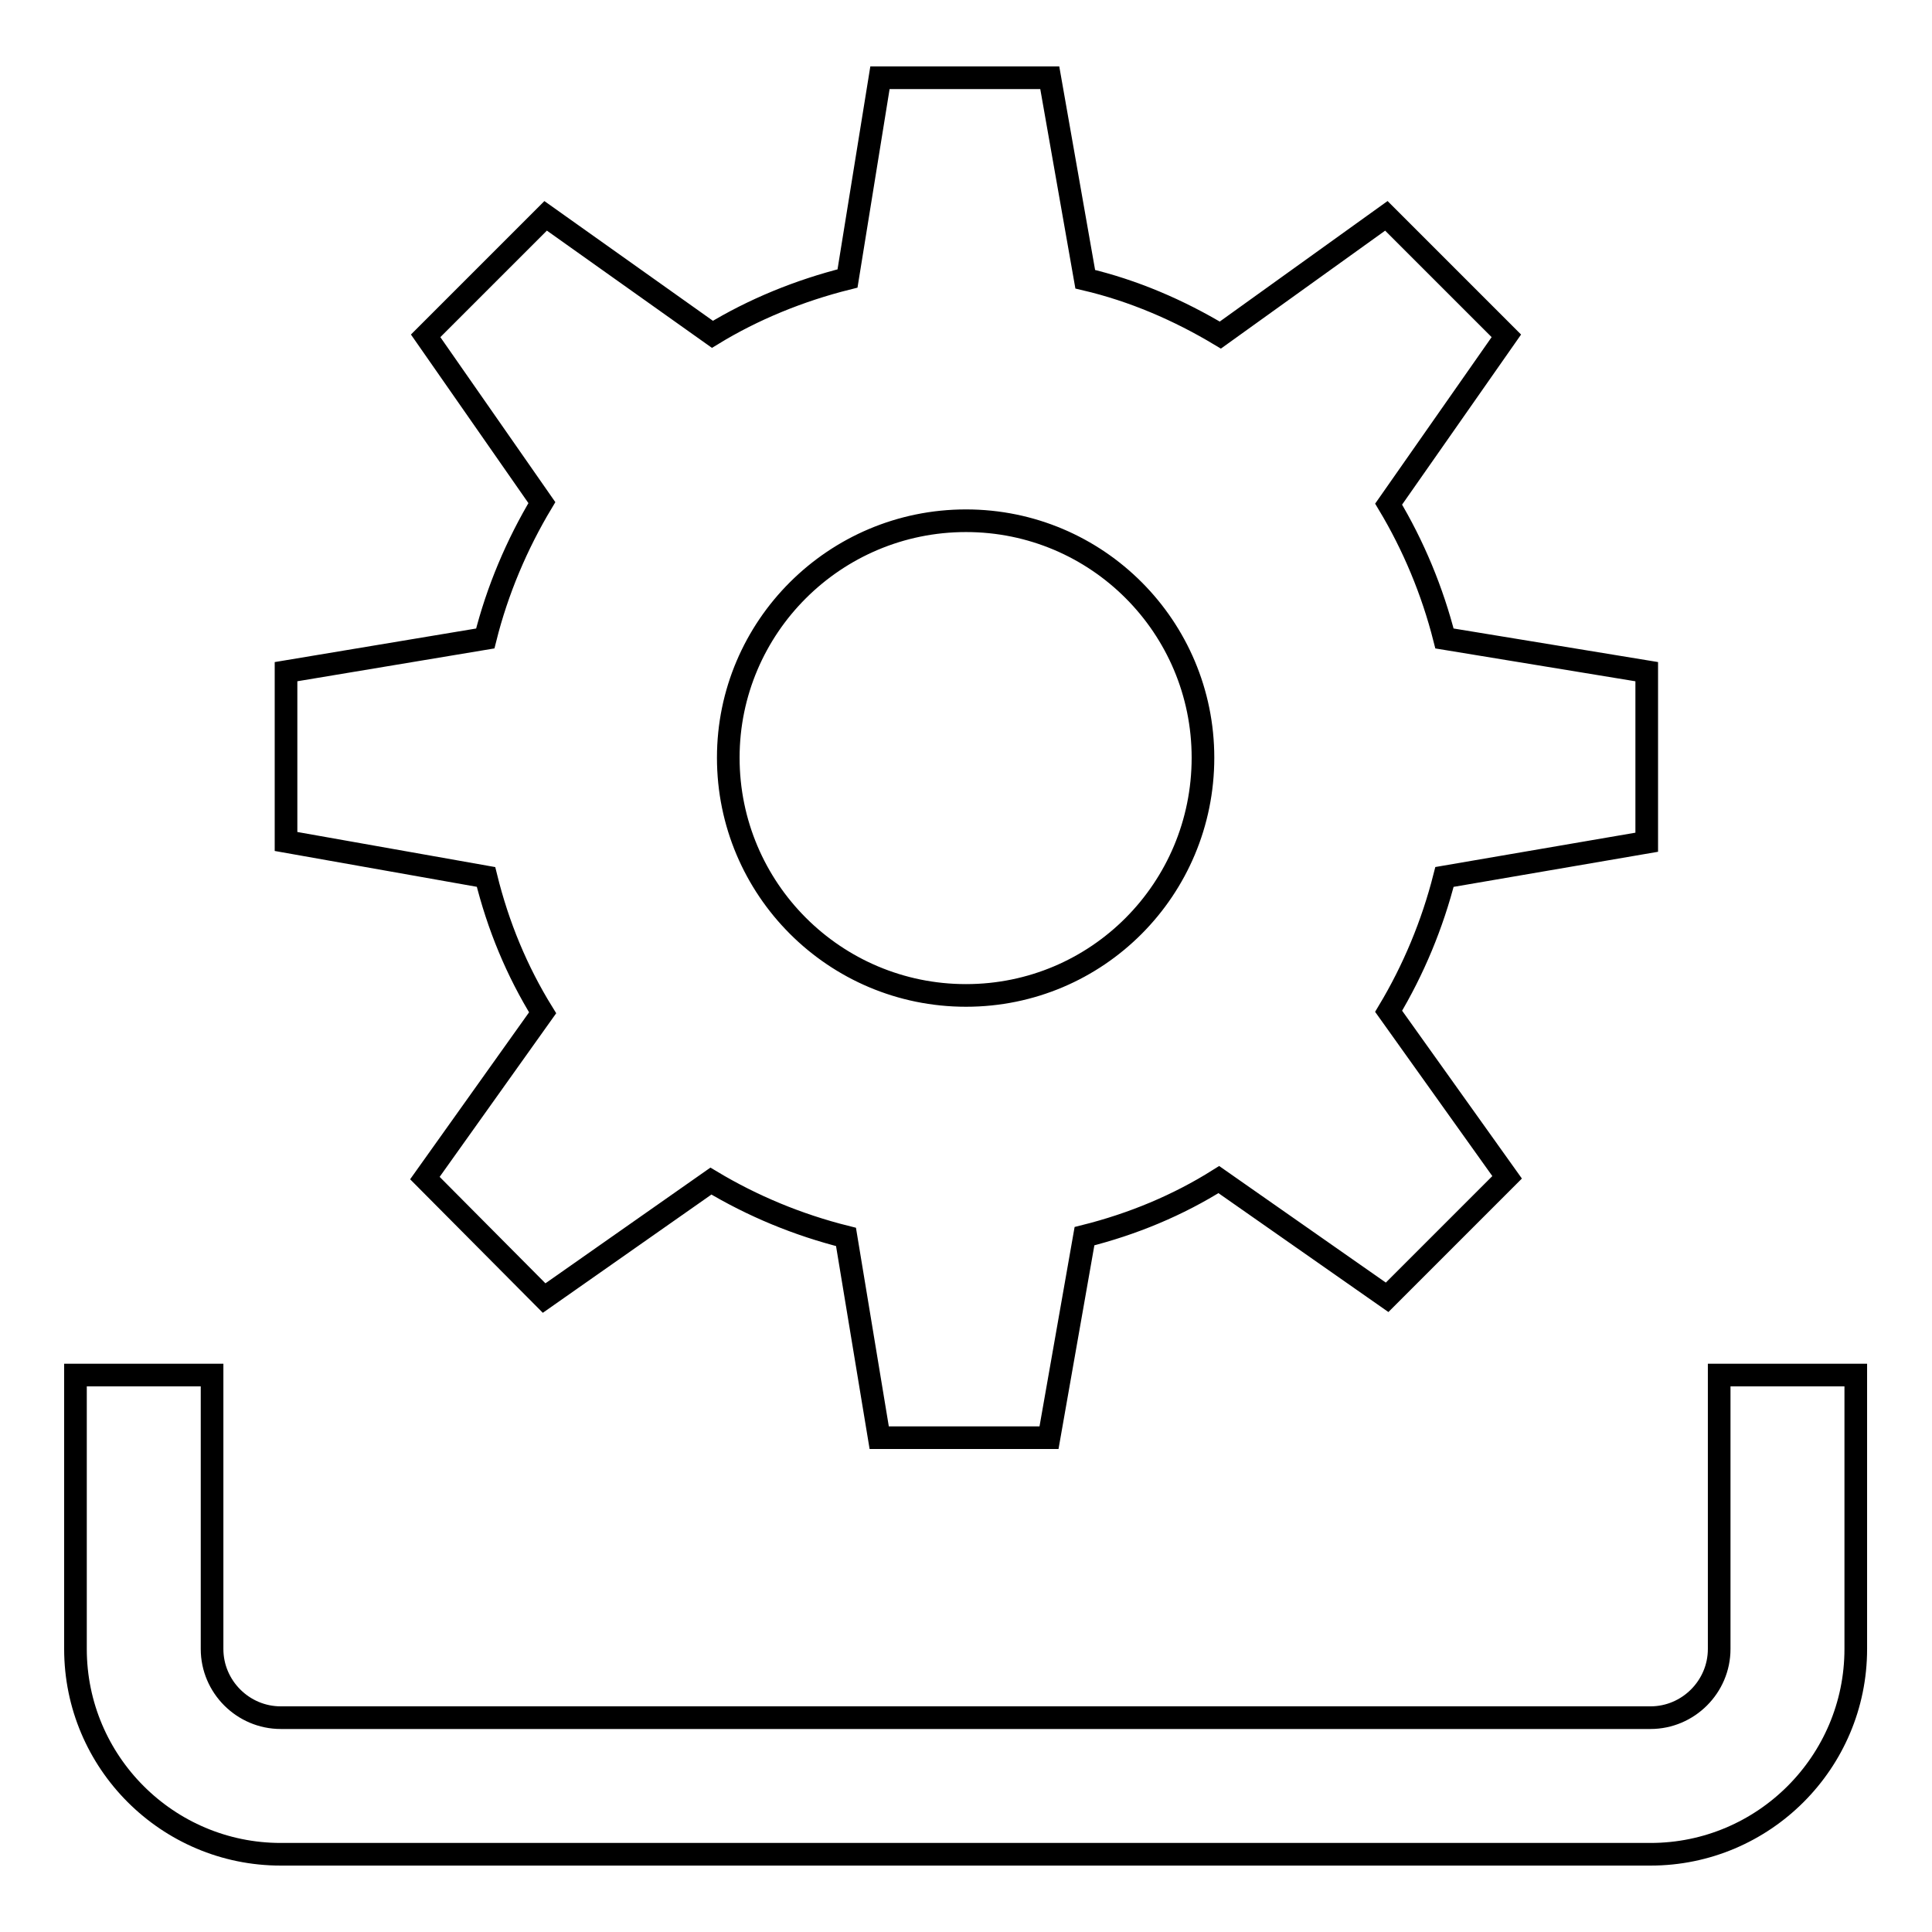 <?xml version="1.0" encoding="utf-8"?>
<!-- Svg Vector Icons : http://www.onlinewebfonts.com/icon -->
<!DOCTYPE svg PUBLIC "-//W3C//DTD SVG 1.1//EN" "http://www.w3.org/Graphics/SVG/1.1/DTD/svg11.dtd">
<svg version="1.1" xmlns="http://www.w3.org/2000/svg" xmlns:xlink="http://www.w3.org/1999/xlink" x="0px" y="0px" viewBox="0 0 256 256" enable-background="new 0 0 256 256" xml:space="preserve">
<g><g><g><g><path stroke-width="3" fill-opacity="0" stroke="#000000"  d="M218.2,111.6V89l-26.8-4.4c-1.6-6.3-4.1-12.3-7.4-17.8l15.6-22.3l-15.9-15.9l-22,15.8c-5.5-3.3-11.5-5.9-17.9-7.4l-4.7-26.7h-22.5l-4.3,26.6c-6.4,1.6-12.5,4.1-17.9,7.4L72.3,28.6L56.4,44.5l15.4,22.1c-3.3,5.5-5.9,11.6-7.5,18L37.9,89v22.5l26.5,4.7c1.6,6.5,4.1,12.5,7.5,18l-15.6,21.9L72.1,172l22.1-15.5c5.5,3.3,11.5,5.8,17.9,7.4l4.4,26.6h22.5l4.7-26.7c6.4-1.6,12.4-4.1,17.8-7.5l22.3,15.6l15.9-15.9L184,134c3.3-5.5,5.8-11.5,7.4-17.8L218.2,111.6z M128,131.9c-17.4,0-31.5-14.1-31.5-31.5C96.5,83.1,110.6,69,128,69c17.4,0,31.4,14.1,31.4,31.4C159.4,117.8,145.4,131.9,128,131.9z"/></g><path stroke-width="3" fill-opacity="0" stroke="#000000"  d="M227.8,182.2v36.3c0,5-4.1,9.1-9.1,9.1H37.2c-5,0-9.1-4.1-9.1-9.1v-36.3H10v36.3c0,15,12.2,27.2,27.2,27.2h181.5c15,0,27.2-12.2,27.2-27.2v-36.3H227.8z"/></g><g></g><g></g><g></g><g></g><g></g><g></g><g></g><g></g><g></g><g></g><g></g><g></g><g></g><g></g><g></g></g></g>
</svg>
